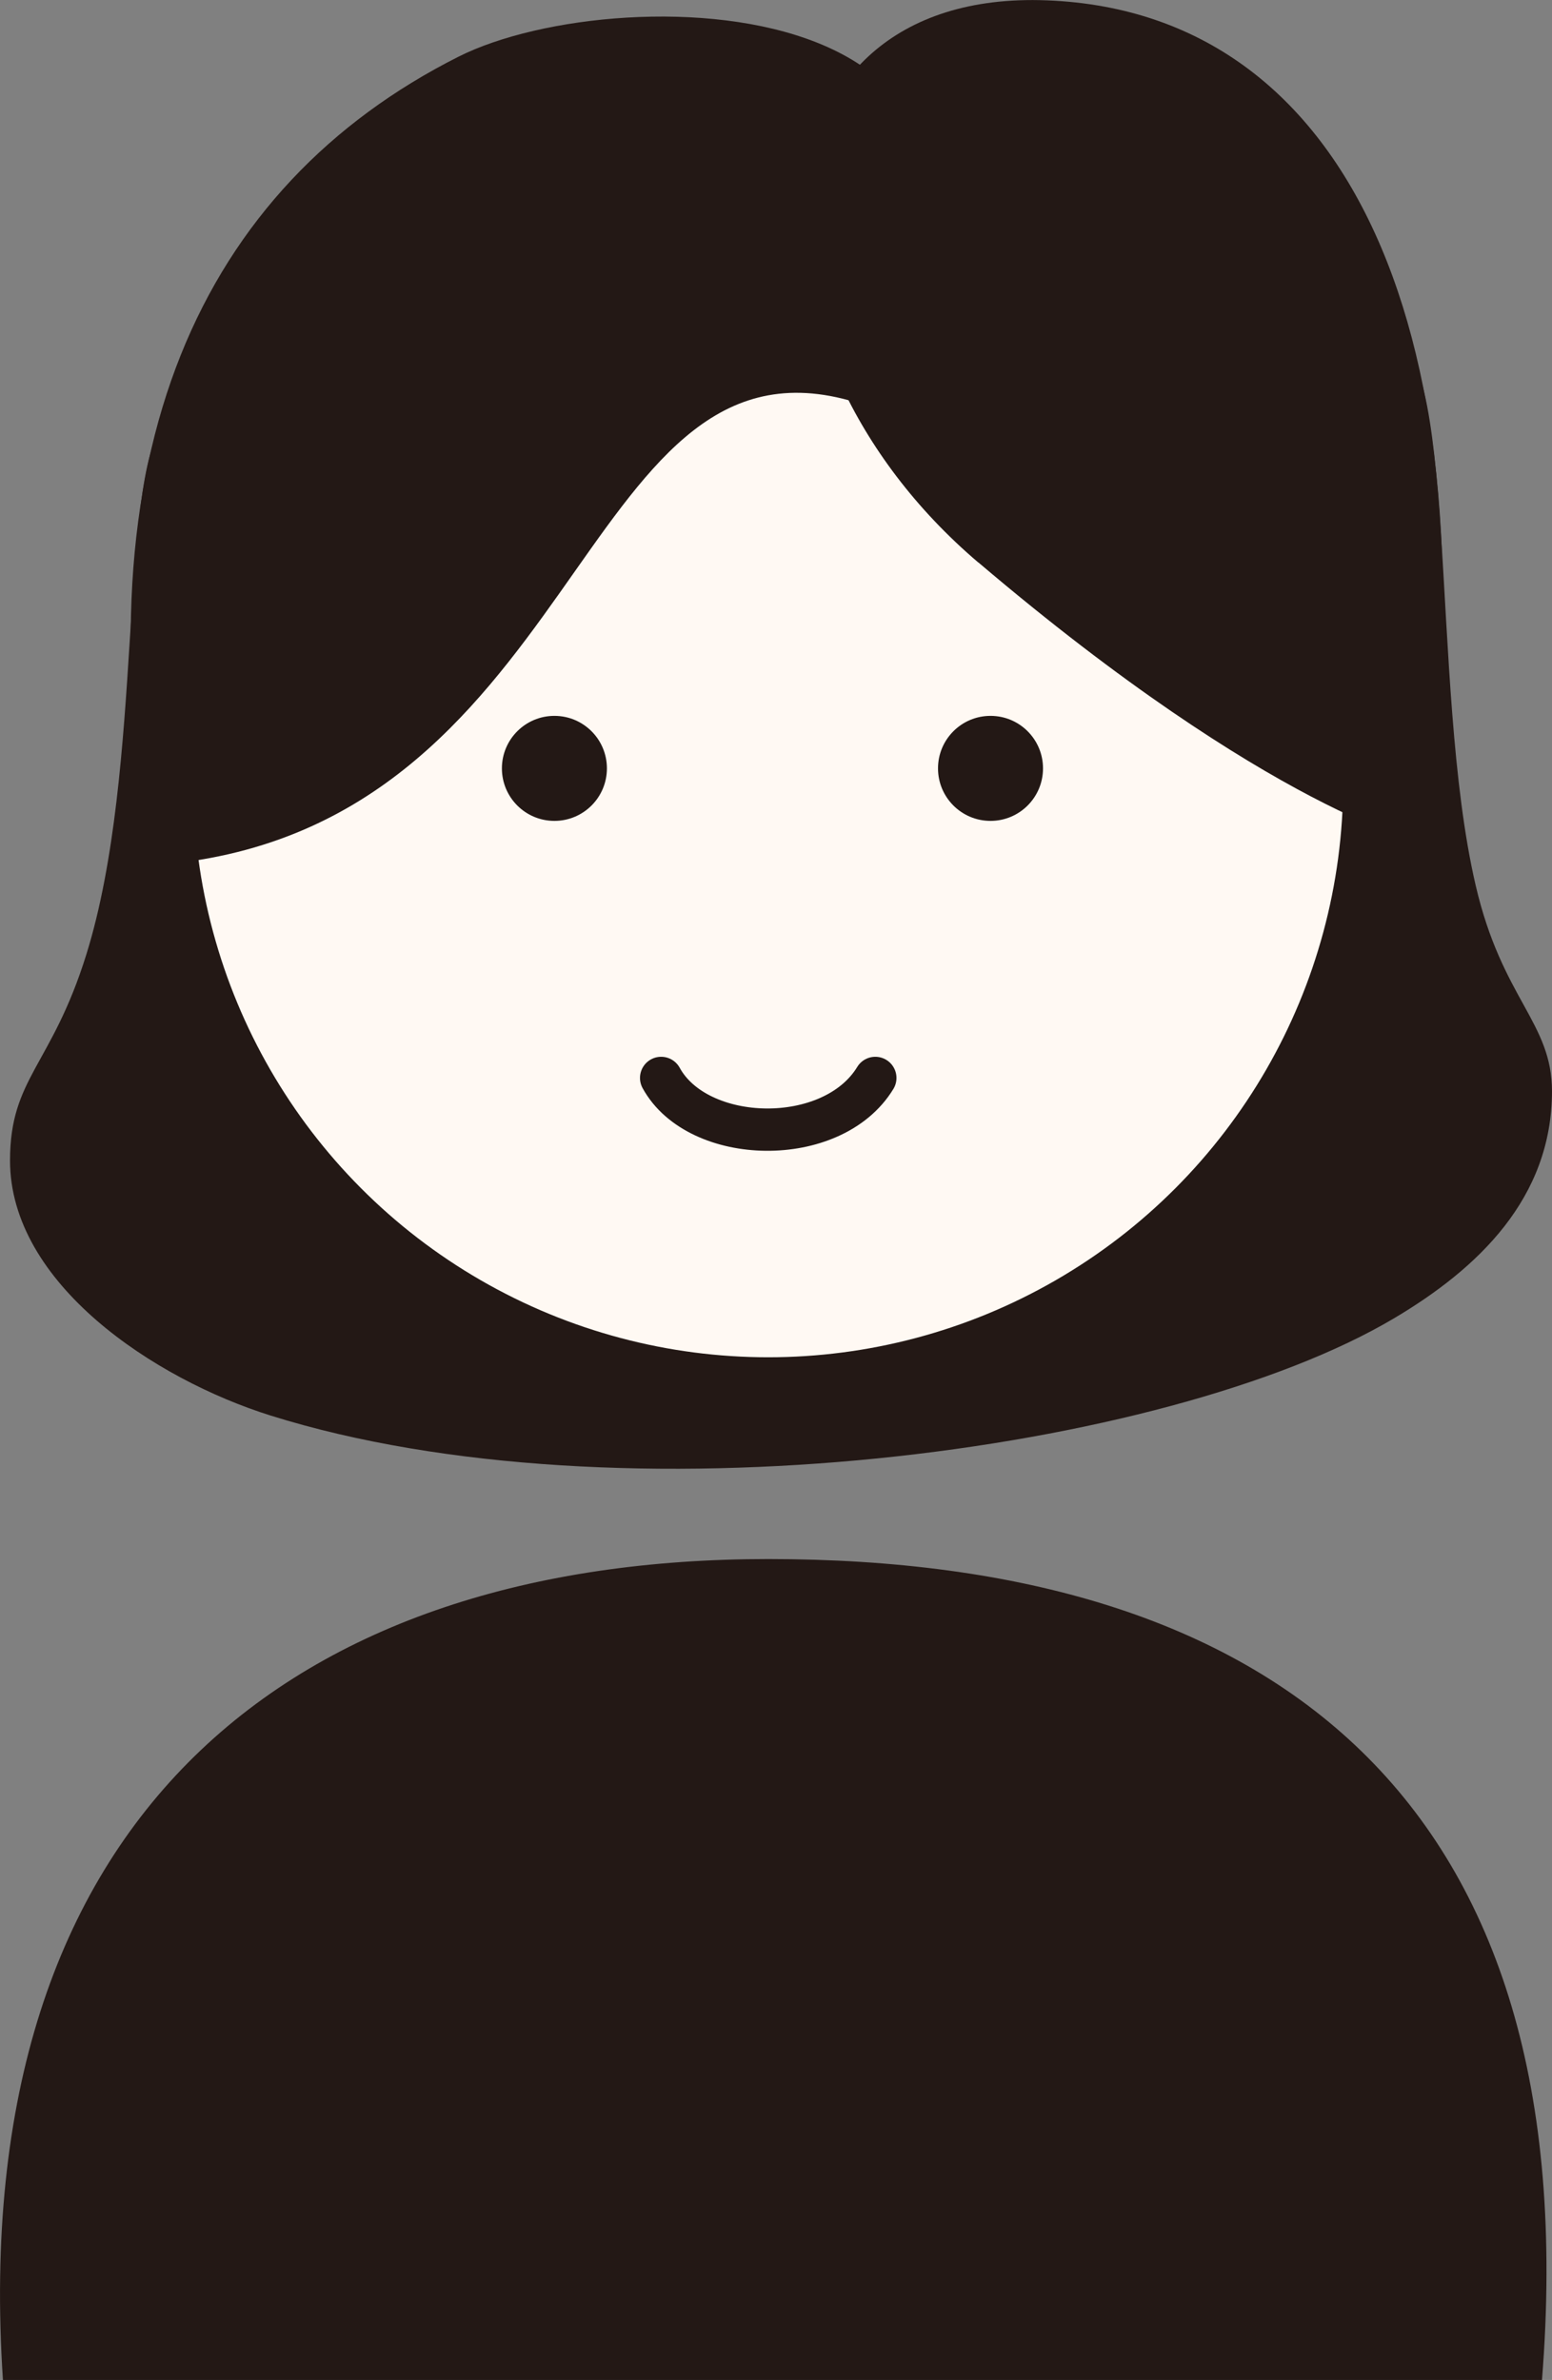 <svg id="_レイヤー_2" xmlns="http://www.w3.org/2000/svg" viewBox="0 0 89.86 137.77"><rect x="0" y="0" width="89.86" height="137.77" fill="#808080" stroke="none"/><defs><style>.cls-1{fill:#231815}</style></defs><g id="_デザイン"><path class="cls-1" d="M89.86 63.18c0-4.01-2.89-5.34-4.42-11.93-2.72-11.66-.87-31.91-5.3-31.91-5.32 0-18.57-.15-26.34-6.35-19.9-15.1-40.22 6.04-44.29 11.43C6.84 27.97 8.35 44.5 5 55.25 2.99 61.71.58 62.39.58 67.18c0 7.11 8.33 12.65 15.11 14.77 20.08 6.29 51.84 2.19 65.03-5.64 4.84-2.87 9.13-6.93 9.14-13.14zM.17 137.77c-2.18-32.93 17-47.52 44.31-47.52 29.19 0 47.49 13.85 44.8 47.52"/><circle cx="44.48" cy="45.28" r="34.5" stroke="#231815" stroke-miterlimit="10" fill="#fff9f3" stroke-width="2.42"/><circle class="cls-1" cx="32.1" cy="44.48" r="3.04"/><circle class="cls-1" cx="57.35" cy="44.48" r="3.04"/><path d="M38.28 62.4c2.13 3.89 9.91 4.09 12.4 0" fill="none" stroke-linecap="round" stroke-width="2.45" stroke="#231815" stroke-miterlimit="10"/><path class="cls-1" d="M49.13 23.17C65.01-.7 36.02-1.5 26.53 3.29 11.68 10.78 4.42 26.26 8.86 50.09c24.83-1.78 24.49-31.24 40.28-26.92z"/><path class="cls-1" d="M56.64 32.56C42.1 20.19 42.94-.67 60.61.02c18.41.72 25.93 21.14 21.85 48.83 0 0-8.86-1.88-25.81-16.29z"/></g></svg>